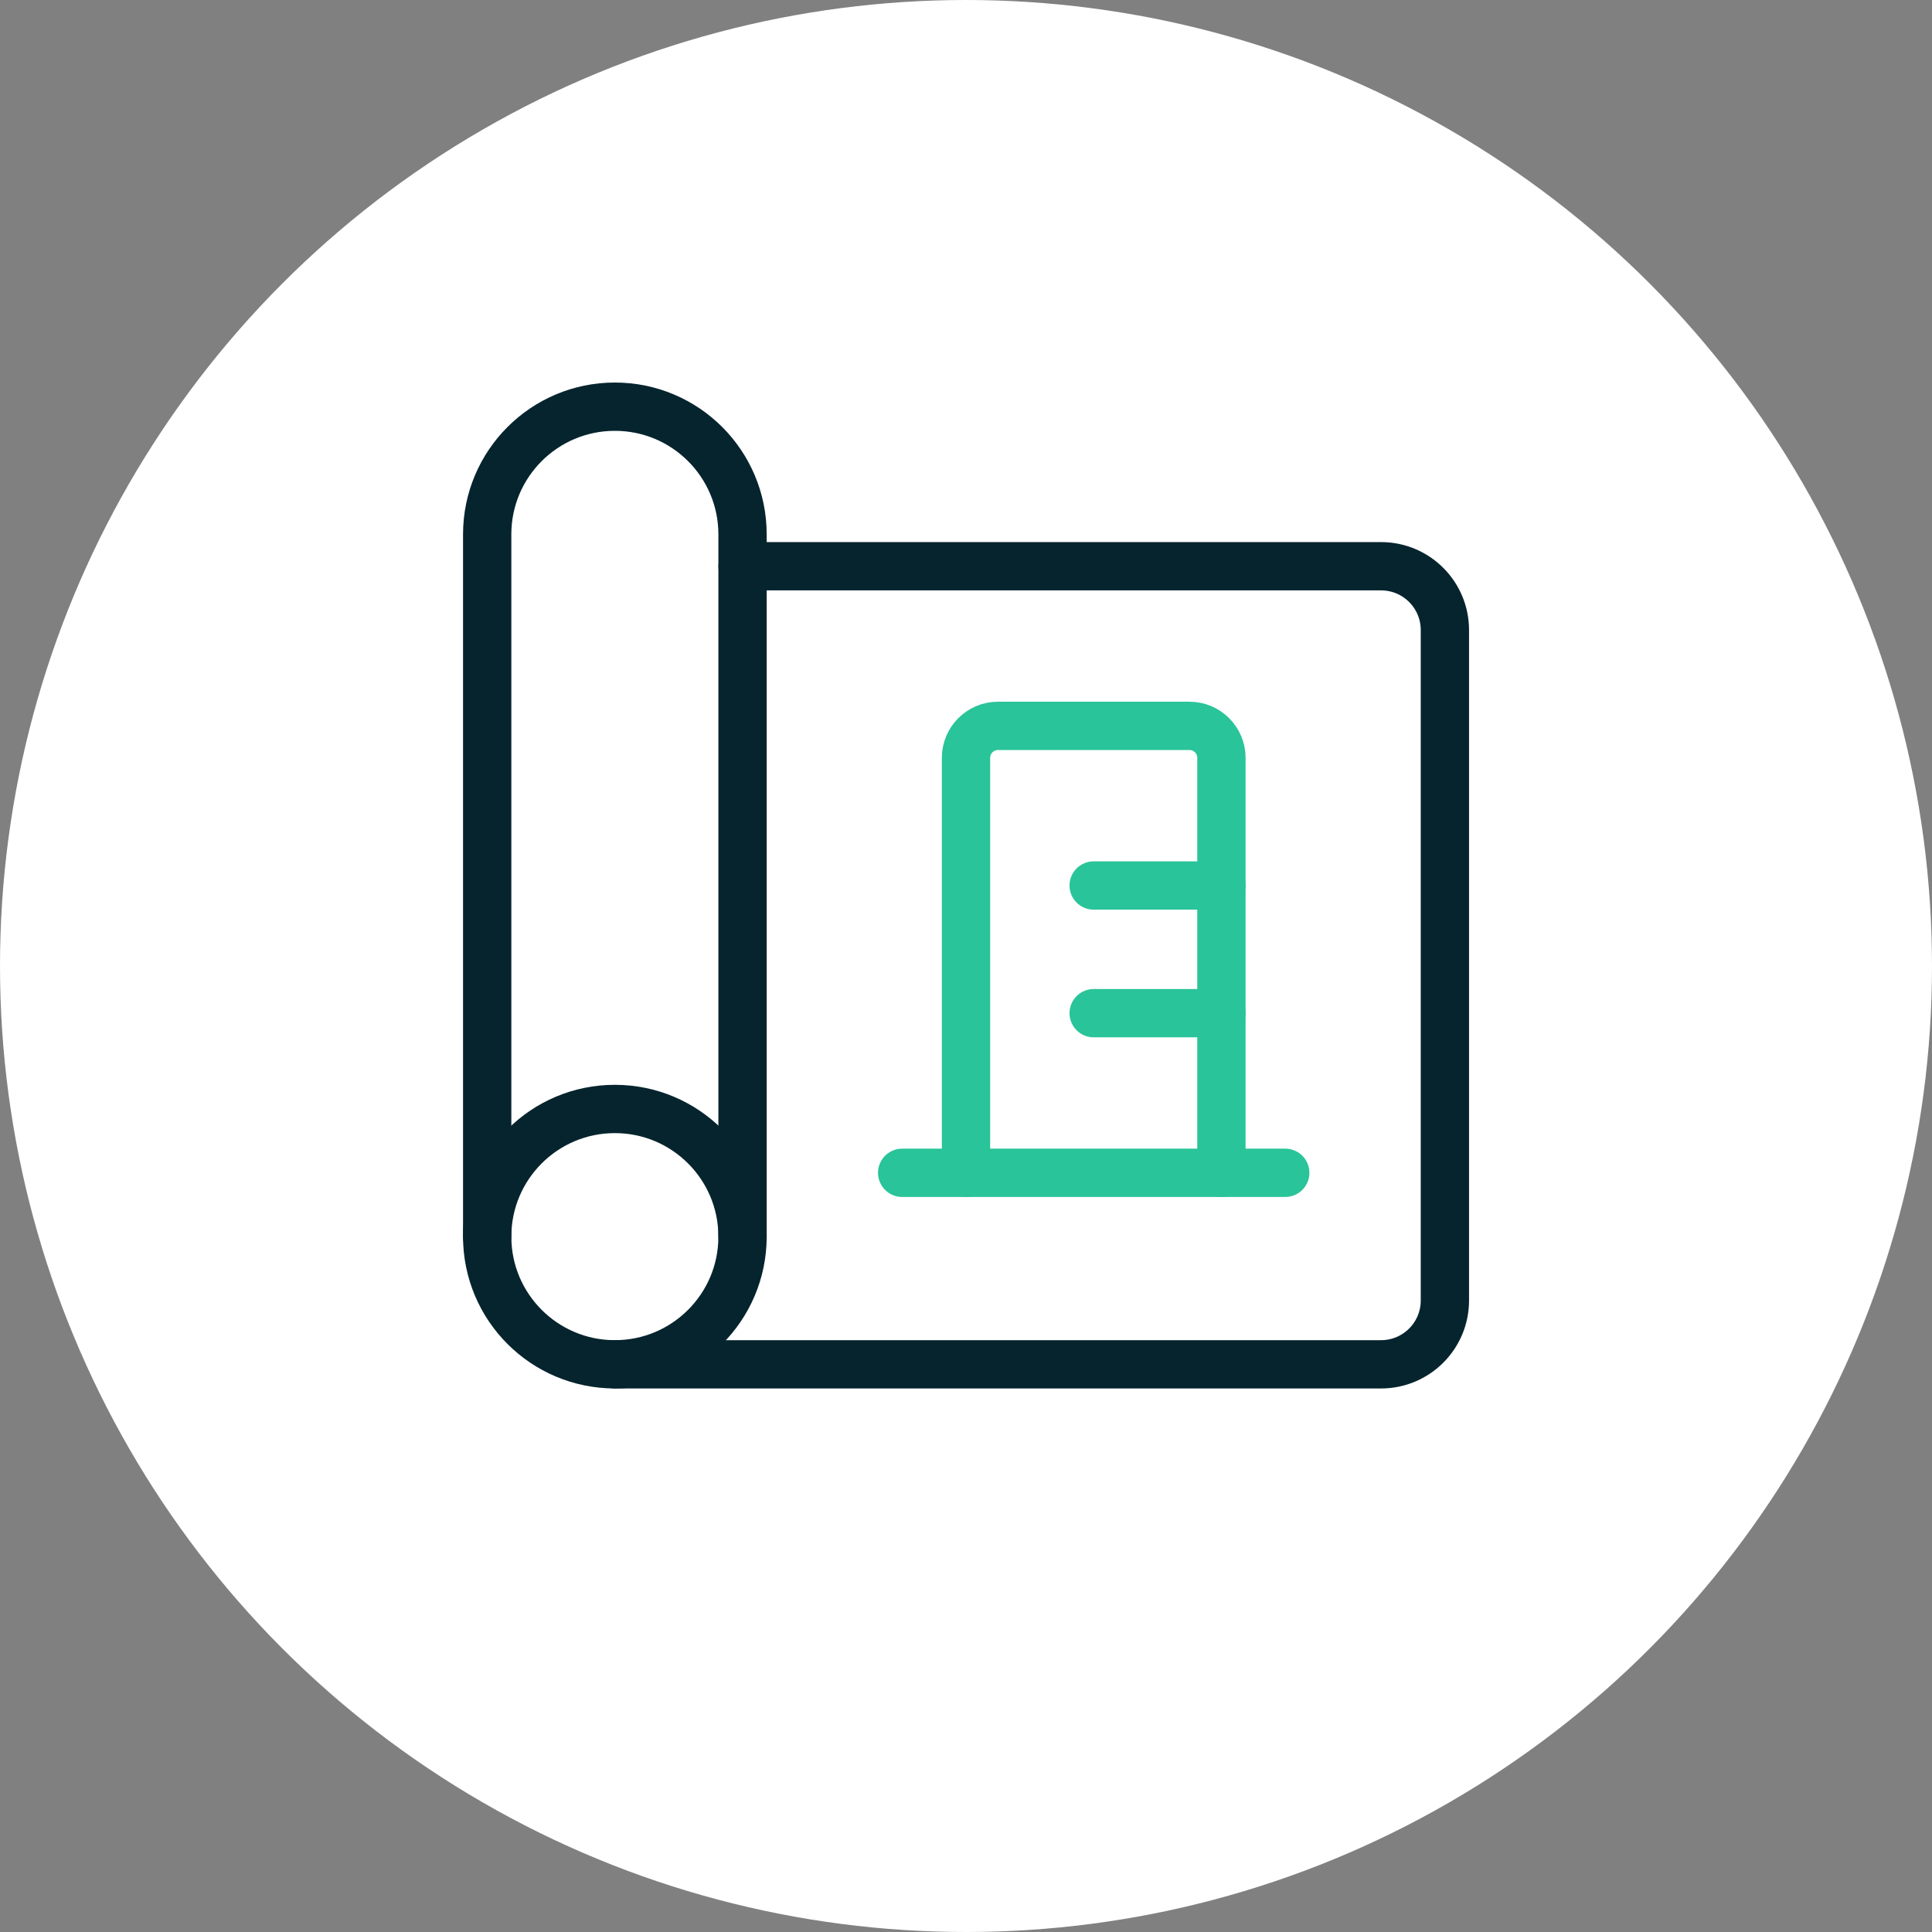 <?xml version="1.0" encoding="UTF-8"?><svg id="Layer_1" xmlns="http://www.w3.org/2000/svg" viewBox="0 0 240 240"><rect x="0" y="0" width="240" height="240" fill="#808080" stroke="none"/><defs><style>.cls-1{stroke:#29c499;}.cls-1,.cls-2{fill:none;stroke-linecap:round;stroke-linejoin:round;stroke-width:6px;}.cls-3{fill:#fff;stroke-width:0px;}.cls-2{stroke:#06242d;}</style></defs><circle class="cls-3" cx="120" cy="120" r="120"/><path class="cls-2" d="m60.52,153.62c0,8.76,7.1,15.86,15.86,15.86s15.86-7.1,15.86-15.86-7.1-15.86-15.86-15.86-15.86,7.1-15.86,15.86"/><path class="cls-2" d="m60.52,153.62v-87.24c0-8.76,7.1-15.86,15.86-15.86s15.86,7.1,15.86,15.86v87.24"/><path class="cls-2" d="m76.38,169.48h95.18c4.38,0,7.93-3.55,7.93-7.93v-83.28c0-4.38-3.55-7.93-7.93-7.93h-79.31"/><path class="cls-1" d="m120,145.69h31.73v-51.55c0-2.19-1.78-3.97-3.97-3.97h-23.79c-2.19,0-3.97,1.78-3.97,3.97h0v51.55Z"/><path class="cls-1" d="m135.86,110h15.86"/><path class="cls-1" d="m135.86,125.86h15.86"/><path class="cls-1" d="m159.66,145.69h-7.93"/><path class="cls-1" d="m120,145.69h-7.93"/></svg>